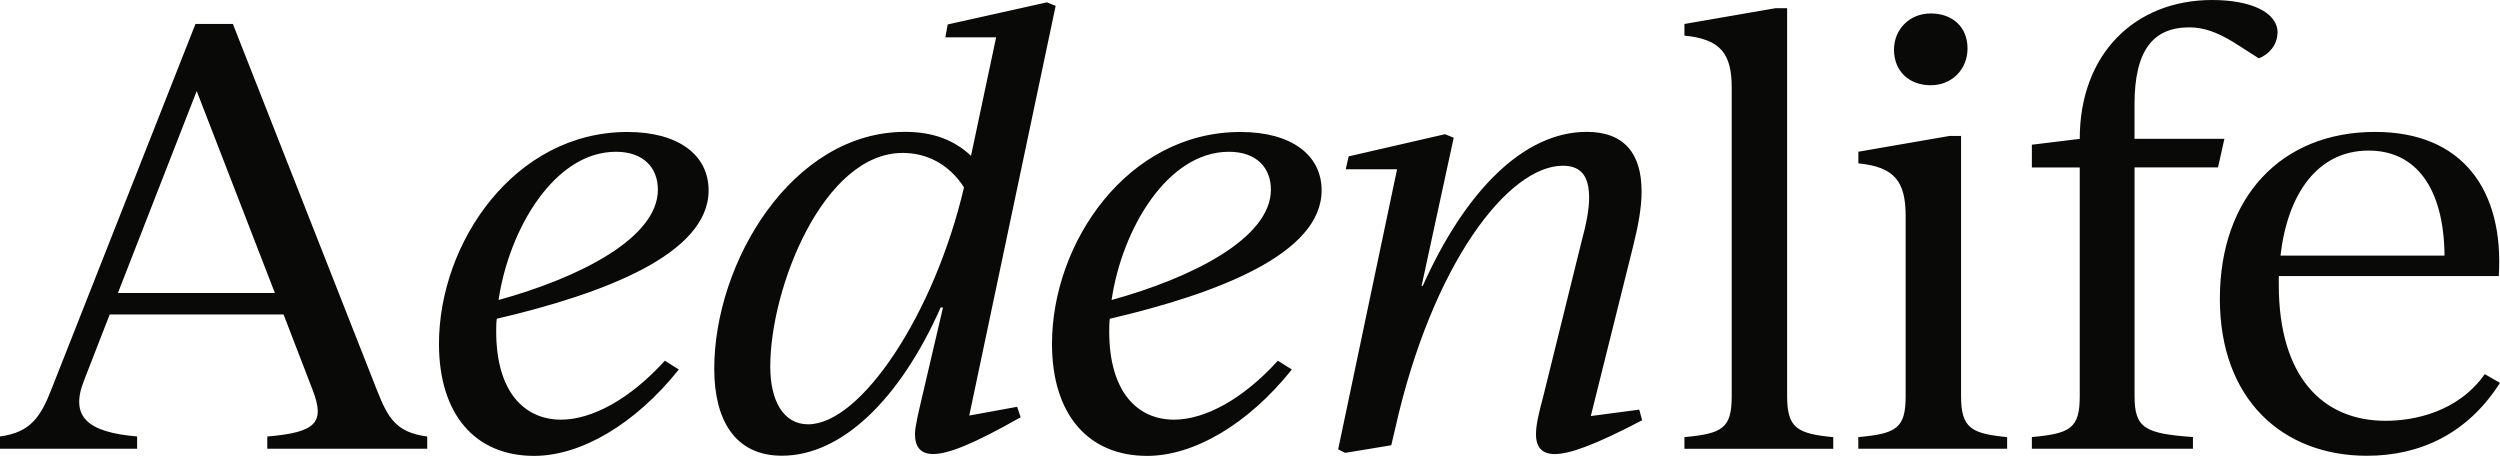 <?xml version="1.0" encoding="UTF-8"?>
<svg id="Ebene_1" data-name="Ebene 1" xmlns="http://www.w3.org/2000/svg" viewBox="0 0 456.92 83.3" width="456.92" height="83.3" preserveAspectRatio="xMidYMid meet">
  <defs>
    <style>
      .cls-1 {
        fill: #090908;
      }
    </style>
  </defs>
  <path class="cls-1" d="M50.24,53.55l-14.29-36.91-14.4,36.91h28.69ZM78.08,79.78v2.24h-29.23v-2.24c8.96-.75,10.56-2.56,8.32-8.43l-5.34-13.87h-31.78l-4.69,12.05c-2.67,6.72.75,9.49,9.7,10.24v2.24H0v-2.24c5.65-.75,7.47-3.63,9.49-8.85L35.73,4.37h6.83l26.35,66.98c2.03,5.12,3.52,7.68,9.17,8.43M91.12,54.83c14.72-4.05,29.12-11.31,29.12-20.16,0-3.95-2.56-6.93-7.68-6.93-11.2,0-19.52,14.08-21.44,27.09M90.8,58.24c-.11.75-.11,1.6-.11,2.35,0,10.99,5.12,16.11,11.84,16.11,5.65,0,12.59-3.73,18.98-10.77l2.56,1.6c-8,10.03-17.92,15.79-26.45,15.79-10.77,0-17.39-7.57-17.39-20.48,0-18.45,13.76-38.72,34.45-38.72,9.39,0,14.83,4.27,14.83,10.67,0,11.63-19.09,18.88-38.72,23.47M176.19,34.24c-2.77-4.27-6.83-6.29-11.2-6.29-14.51,0-24.21,24.64-24.21,39.04,0,6.19,2.35,10.56,6.93,10.56,9.6,0,23.04-20.05,28.48-43.31M185.9,74.34l.64,1.92c-8.64,4.91-13.23,6.72-16,6.72-2.35,0-3.31-1.39-3.31-3.63,0-1.39.64-3.95,1.28-6.72l3.84-16.43h-.43c-7.47,16.85-18.13,27.09-29.01,27.09-8.64,0-12.37-6.61-12.37-15.89,0-19.41,14.19-43.3,34.88-43.3,5.12,0,8.96,1.49,12.05,4.37l4.59-21.65h-9.28l.43-2.35L191.34.43l1.6.64-15.79,74.88,8.75-1.6h0ZM203.16,54.83c14.72-4.05,29.12-11.31,29.12-20.16,0-3.95-2.56-6.93-7.68-6.93-11.2,0-19.52,14.08-21.44,27.09M202.84,58.24c-.11.75-.11,1.6-.11,2.35,0,10.99,5.12,16.11,11.84,16.11,5.65,0,12.59-3.73,18.98-10.77l2.56,1.6c-8,10.03-17.92,15.79-26.45,15.79-10.77,0-17.39-7.57-17.39-20.48,0-18.45,13.76-38.72,34.45-38.72,9.39,0,14.83,4.27,14.83,10.67,0,11.63-19.09,18.88-38.72,23.47M300.15,76.8c-8.75,4.59-13.33,6.19-16,6.19-2.24,0-3.42-1.17-3.42-3.63,0-1.71.53-3.95,1.28-6.72l7.04-28.48c.85-3.09,1.39-5.87,1.39-8,0-3.73-1.28-5.87-4.8-5.87-10.02,0-23.89,18.03-30.61,47.89l-.75,3.2-8.43,1.39-1.28-.64,10.77-51.2h-9.38l.53-2.35,17.6-4.05,1.6.64-5.87,27.09h.21c7.68-17.17,18.35-28.16,29.97-28.16,6.93,0,10.03,4.05,10.03,10.88,0,3.09-.64,6.4-1.6,10.24l-7.68,30.82,8.85-1.17.53,1.92h.02ZM307.86,79.89c6.93-.64,8.64-1.6,8.64-7.47V16c0-6.19-2.03-8.85-8.64-9.49v-2.13l16.64-2.88h2.13v70.93c0,5.87,1.92,6.83,8.43,7.47v2.13h-27.2v-2.13h0ZM346.16,9.07c0-3.63,2.77-6.61,6.72-6.61s6.72,2.45,6.72,6.4c0,3.73-2.77,6.72-6.72,6.72s-6.72-2.56-6.72-6.51M339.65,79.89c6.93-.64,8.64-1.6,8.64-7.47v-32.96c0-6.29-2.03-8.96-8.64-9.6v-2.13l16.64-2.88h2.13v47.57c0,5.87,1.92,6.83,8.42,7.47v2.13h-27.2v-2.13h.01ZM416.25,5.97c0,2.35-1.71,4.05-3.41,4.69l-4.69-2.99c-2.99-1.81-5.44-2.67-8-2.67-6.61,0-10.03,4.16-10.03,14.08v6.29h16.43l-1.17,5.23h-15.25v41.81c0,5.87,1.92,6.83,10.67,7.47v2.13h-29.44v-2.13c7.04-.64,8.75-1.6,8.75-7.47V30.61h-8.75v-4.16l8.75-1.07C380.11,9.81,390.24,0,404.32,0c7.04,0,11.95,2.24,11.95,5.97M416.81,46.72h29.97c-.11-12.37-5.23-19.2-13.87-19.2-9.39,0-14.83,8-16.11,19.2M456.92,69.97c-5.97,9.39-14.72,13.33-24.32,13.33-15.25,0-26.88-10.13-26.88-28.69s11.2-30.5,28.37-30.5c16.11,0,23.57,10.77,22.61,26.35h-40.21v1.6c0,16.64,7.89,24.85,19.52,24.85,5.23,0,13.23-1.6,18.13-8.53l2.77,1.6h.01Z"/>
</svg>